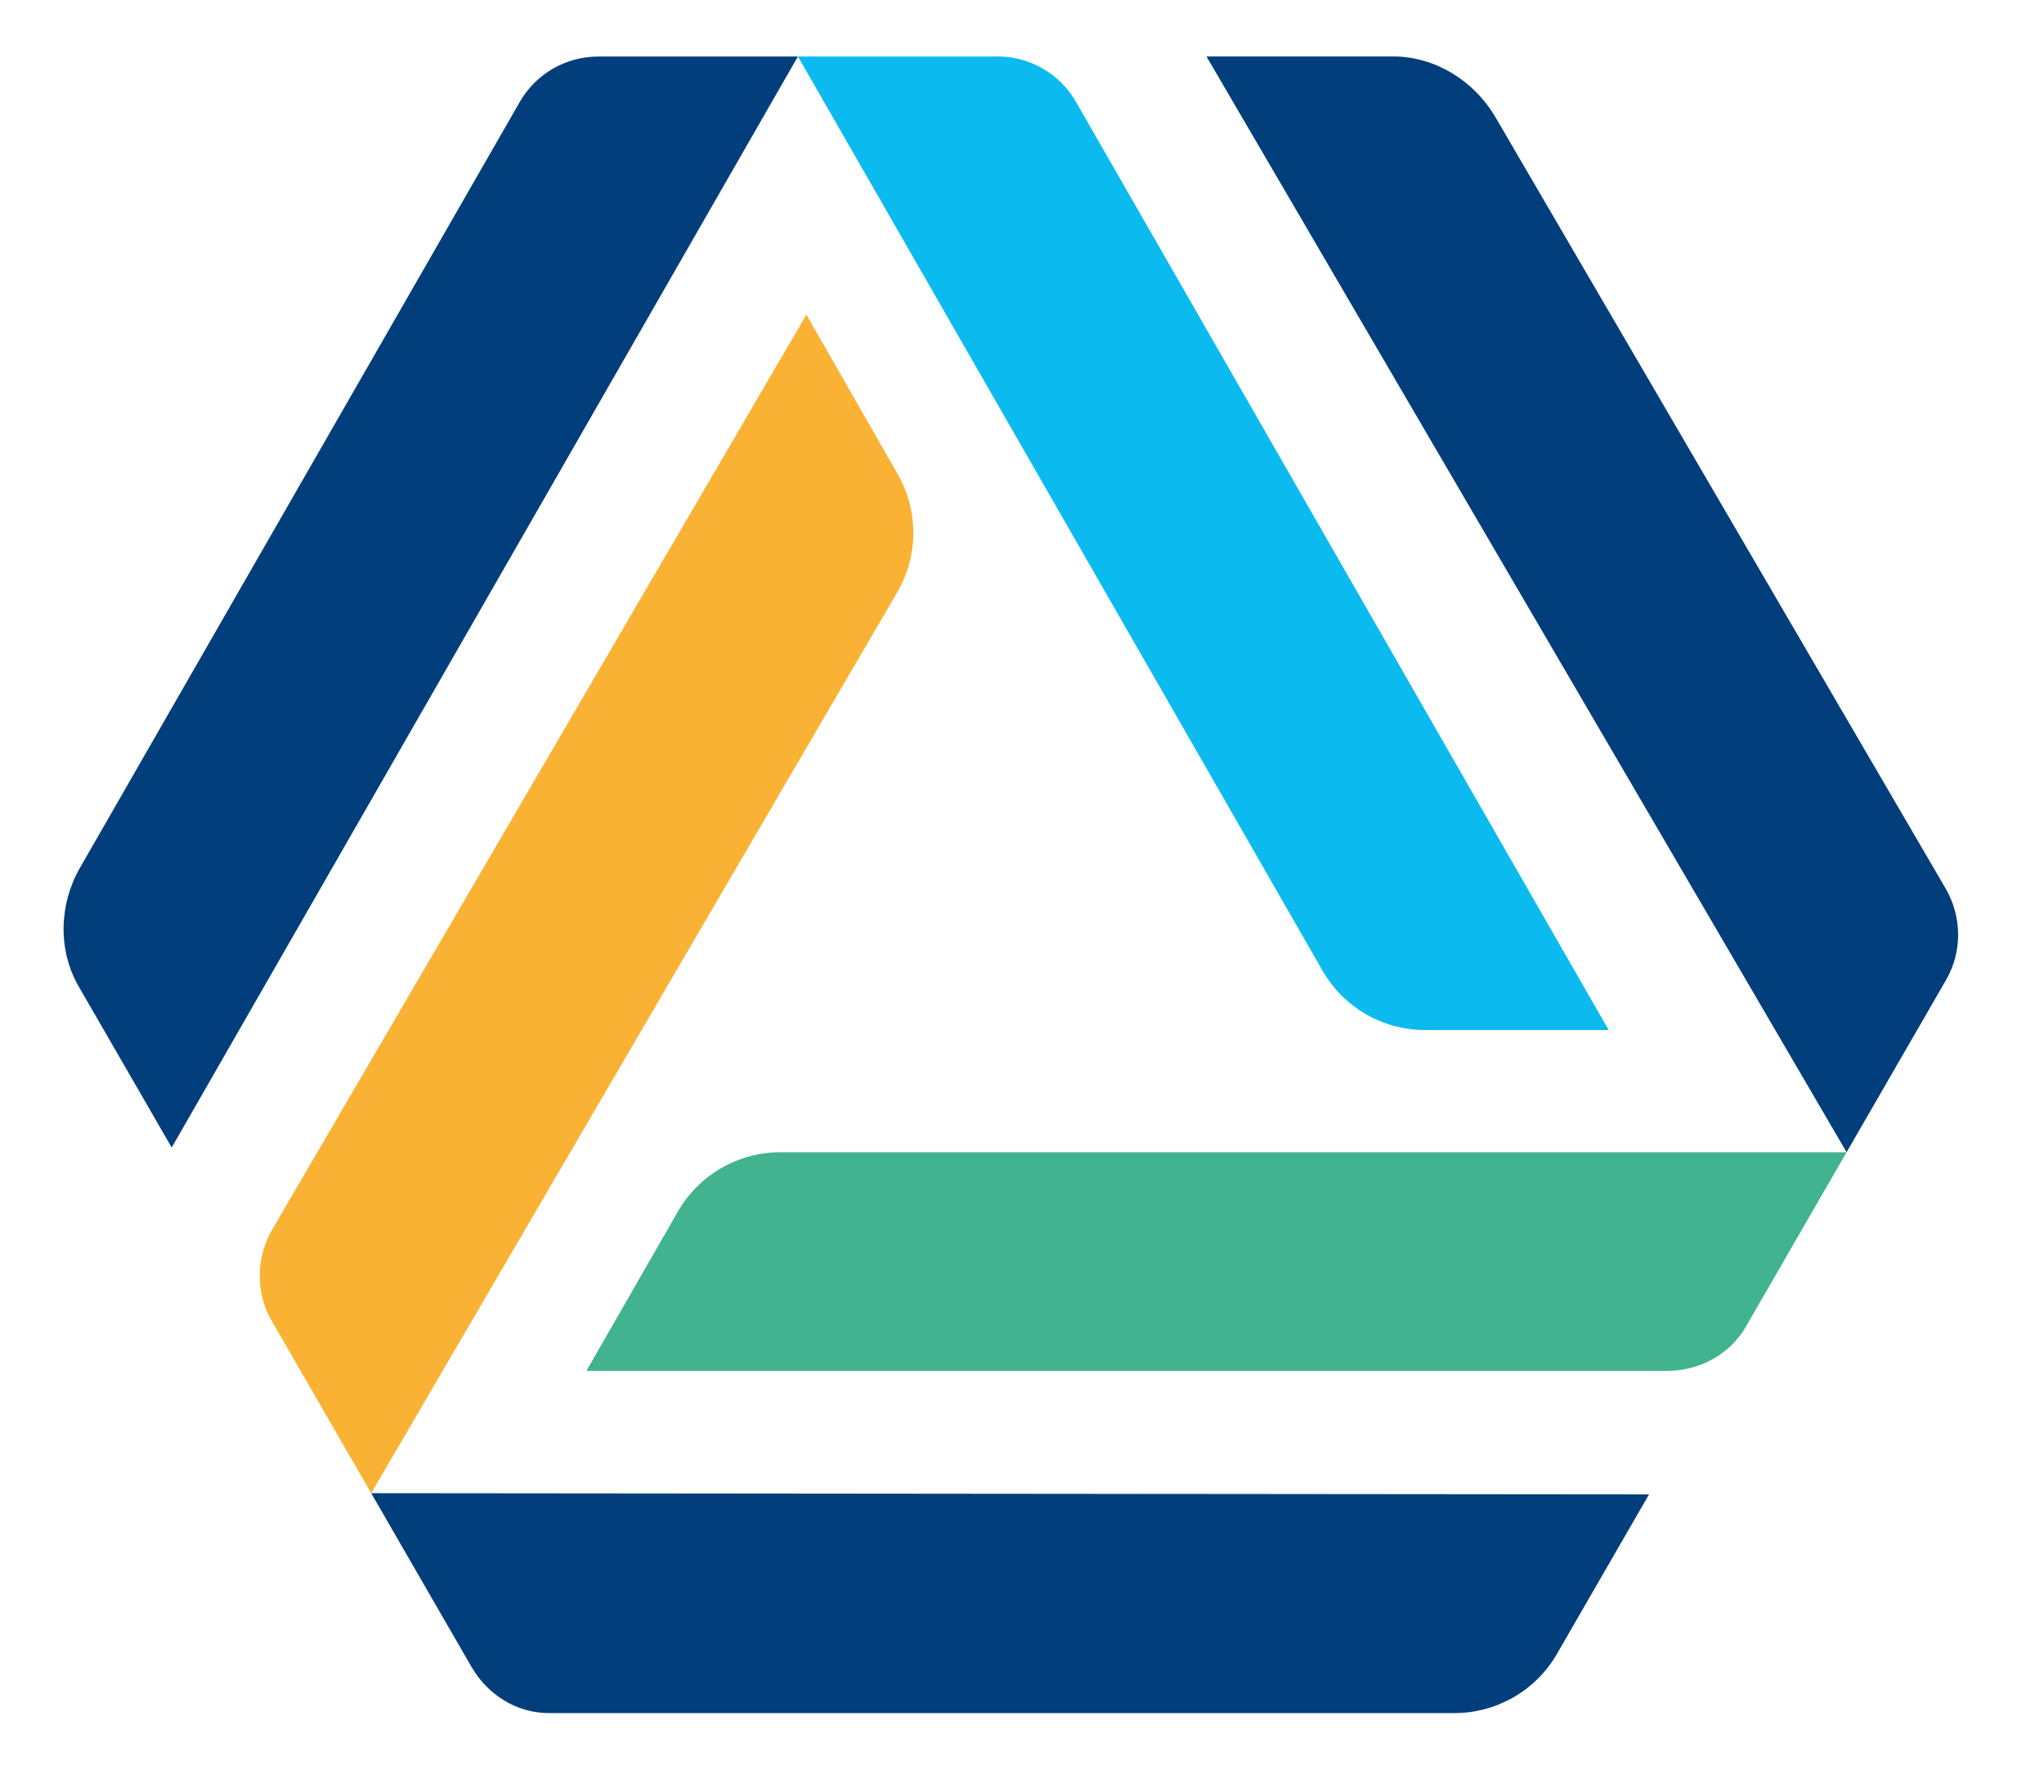 <?xml version="1.0" encoding="UTF-8"?><svg id="Layer_1" xmlns="http://www.w3.org/2000/svg" viewBox="0 0 208.2 182.52"><defs><style>.cls-1{fill:#023e7c;}.cls-2{fill:#0bbbef;}.cls-3{fill:#f9b233;}.cls-4{fill:#41b38e;}</style></defs><path class="cls-2" d="M101.61,5.76h-20.33l53.44,93.13c2.14,3.73,6.12,6.04,10.43,6.04h18.71L109.6,10.38c-1.64-2.86-4.69-4.63-7.99-4.63Z"/><path class="cls-4" d="M69.05,123.42l-9.32,16.23h110.07c3.28,0,6.4-1.65,8.03-4.5l10.26-17.77H79.47c-4.3,0-8.28,2.31-10.42,6.04Z"/><path class="cls-1" d="M188.09,117.38l10.16-17.6c1.64-2.86,1.59-6.42-.07-9.27L152.32,11.93c-2.13-3.65-6.06-6.13-10.29-6.18h-19.14l65.2,111.62Z"/><path class="cls-3" d="M91.44,48.3l-9.3-16.25L27.74,125.23c-1.66,2.85-1.73,6.42-.09,9.28l10.16,17.6L91.39,60.34c2.17-3.71,2.19-8.3,.05-12.03Z"/><path class="cls-1" d="M37.81,152.11l10.19,17.65c1.64,2.86,4.6,4.75,7.9,4.75h92.24c4.29,0,8.26-2.27,10.42-5.98l9.41-16.3-130.15-.12Z"/><path class="cls-1" d="M17.49,116.9L81.27,5.76h-20.34c-3.3,0-6.35,1.76-7.99,4.63L8.14,88.41c-2.13,3.71-2.26,8.37-.13,12.07l9.48,16.42Z"/></svg>
